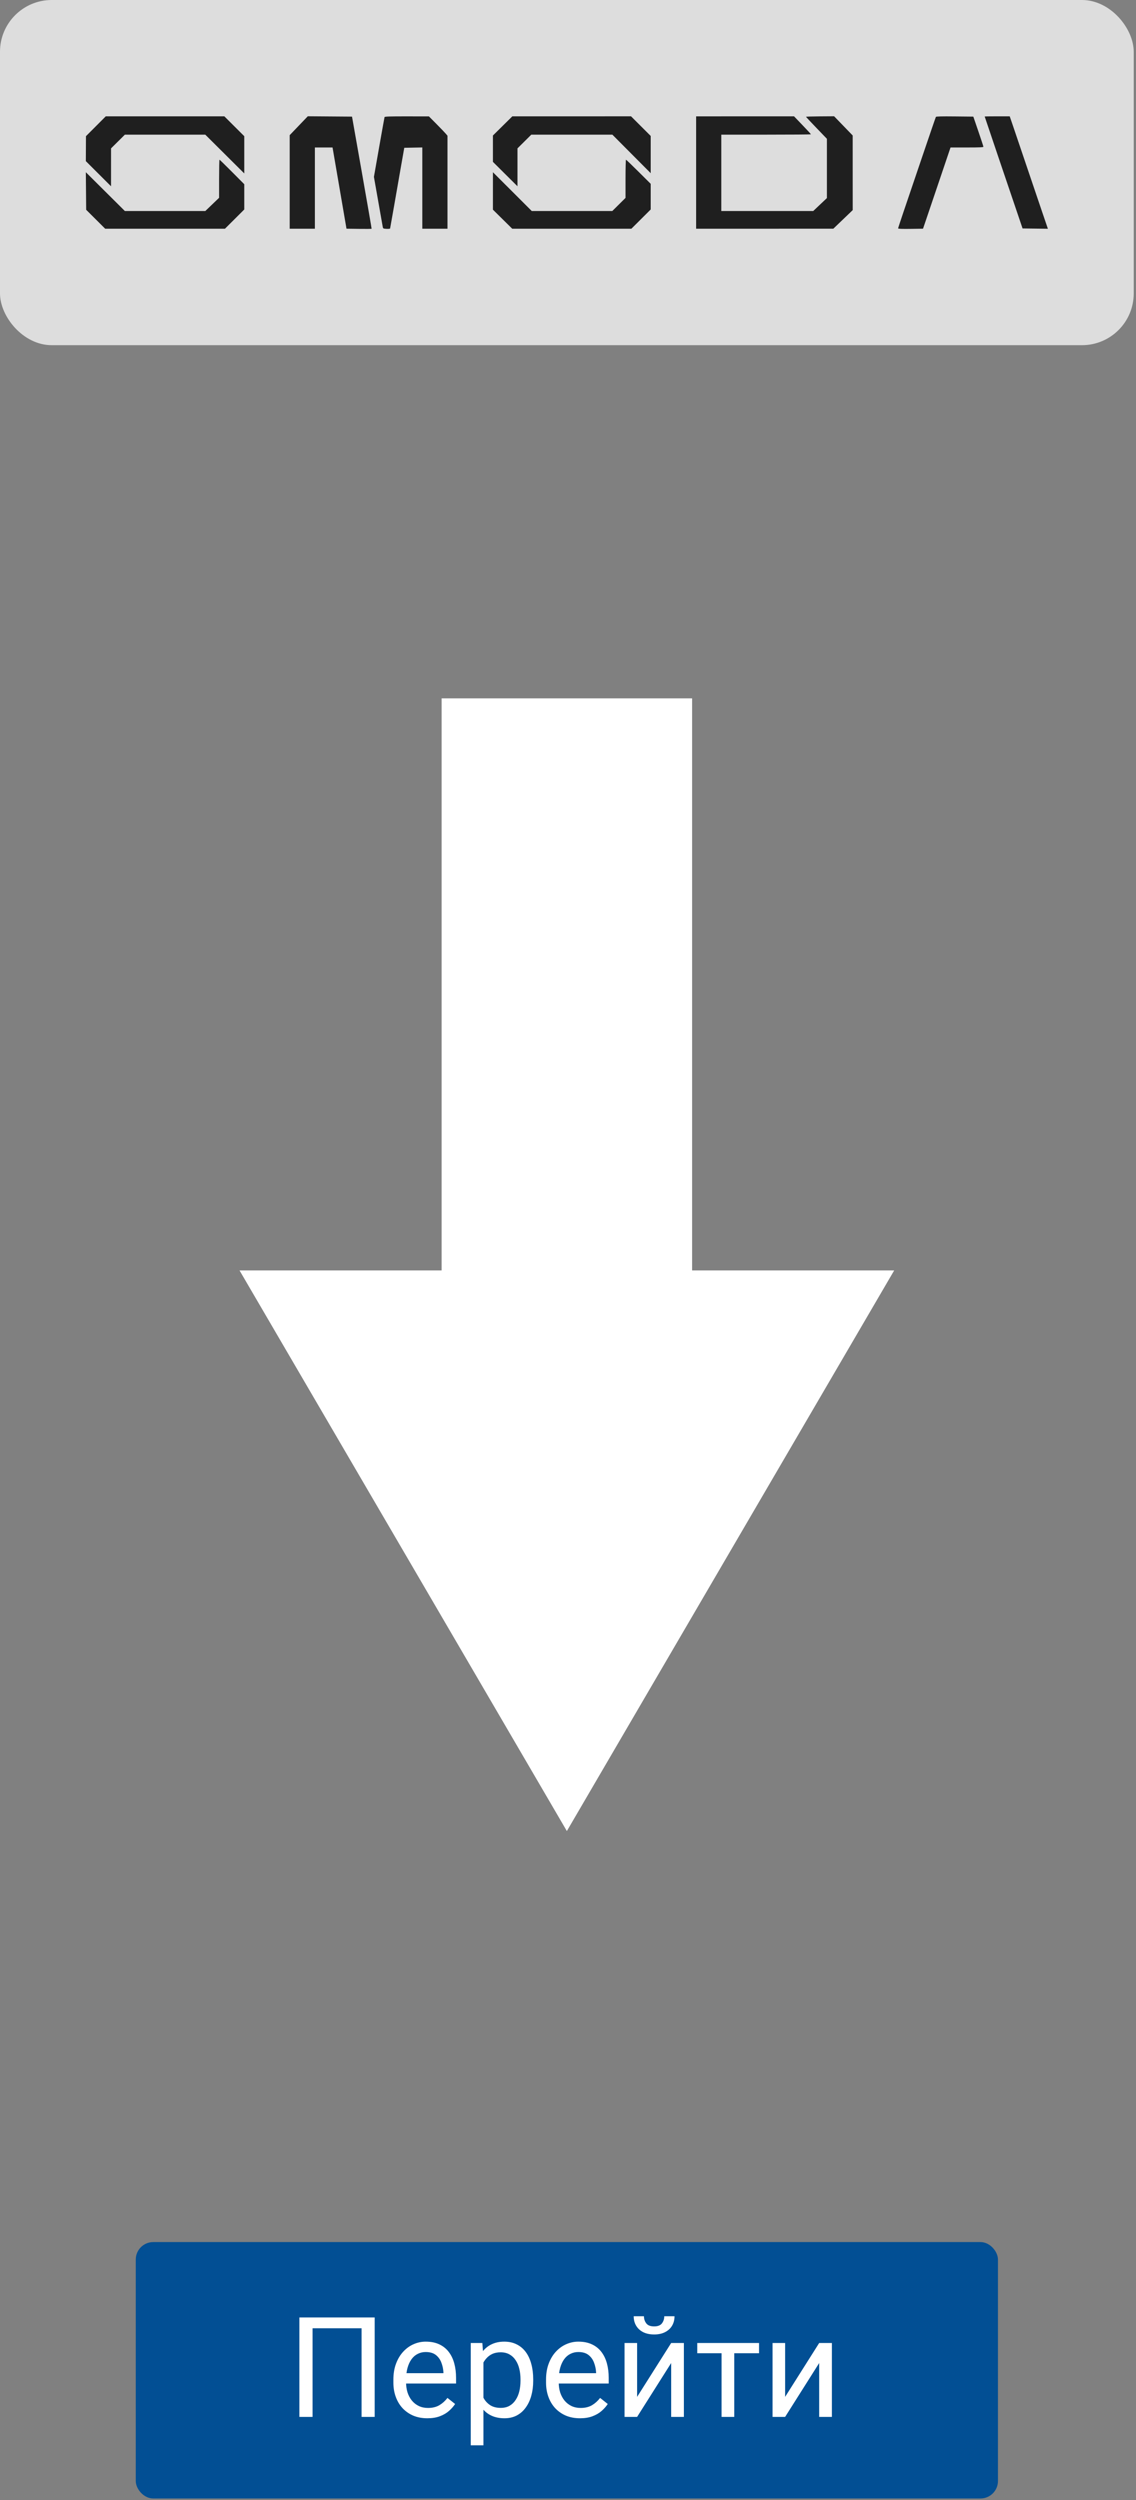 <svg width="195" height="429" viewBox="0 0 195 429" fill="none" xmlns="http://www.w3.org/2000/svg">
<rect x="0" y="0" width="195" height="429" fill="#808080" stroke="none"/>
<rect width="194.609" height="59.234" rx="8.882" fill="#DDDDDD"/>
<path fill-rule="evenodd" clip-rule="evenodd" d="M16.457 21.665L14.756 23.369L14.745 25.51L14.735 27.651L16.897 29.808L19.06 31.966L19.061 28.714L19.062 25.462L20.249 24.285L21.436 23.107H28.337H35.237L38.584 26.435L41.93 29.763V26.567V23.371L40.219 21.666L38.508 19.961H28.333H18.157L16.457 21.665ZM51.282 21.573L49.729 23.194V31.223V39.252H51.889H54.05V32.28V25.308H55.567H57.083L57.188 25.911C57.245 26.243 57.784 29.378 58.385 32.879L59.477 39.244L61.621 39.274C62.801 39.291 63.776 39.281 63.79 39.252C63.803 39.223 63.051 34.883 62.12 29.607L60.426 20.014L56.63 19.983L52.835 19.952L51.282 21.573ZM66.011 20.093C65.987 20.165 65.566 22.503 65.076 25.29L64.186 30.357L64.911 34.464C65.31 36.722 65.662 38.72 65.695 38.902C65.751 39.222 65.774 39.234 66.344 39.269C66.678 39.289 66.948 39.259 66.966 39.2C66.984 39.142 67.288 37.42 67.643 35.373C67.997 33.326 68.536 30.236 68.841 28.506L69.396 25.361L70.944 25.332L72.492 25.303V32.278V39.252H74.653H76.813V31.273V23.294L76.539 22.965C76.389 22.783 75.672 22.037 74.948 21.305L73.63 19.975L69.843 19.969C66.918 19.965 66.046 19.993 66.011 20.093ZM86.277 21.61L84.612 23.255V25.515V27.774L86.719 29.869L88.827 31.964V28.713V25.462L90.014 24.285L91.201 23.107H98.158H105.115L108.405 26.412L111.696 29.718V26.523V23.329L110.008 21.644L108.321 19.959L98.132 19.962L87.942 19.965L86.277 21.61ZM119.494 29.609V39.252L131.271 39.248L143.048 39.243L144.71 37.649L146.373 36.055L146.37 29.651L146.368 23.247L144.773 21.599L143.178 19.951L140.768 19.969C139.443 19.978 138.358 20.01 138.358 20.041C138.358 20.071 139.165 20.933 140.15 21.956L141.942 23.818V28.904V33.99L140.768 35.101L139.595 36.212H131.705H123.815V29.659V23.107H131.508C135.74 23.107 139.202 23.079 139.202 23.046C139.202 23.012 138.55 22.305 137.752 21.474L136.303 19.964L127.899 19.965L119.494 19.966V29.609ZM160.651 20.06C160.612 20.124 159.544 23.23 158.28 26.962C157.016 30.695 155.573 34.947 155.074 36.413C154.575 37.878 154.166 39.129 154.166 39.191C154.166 39.27 154.82 39.295 156.304 39.275L158.442 39.244L158.984 37.649C159.281 36.772 160.343 33.637 161.344 30.681L163.162 25.308H165.989C168.183 25.308 168.813 25.279 168.807 25.177C168.803 25.105 168.412 23.914 167.938 22.53L167.076 20.014L163.9 19.979C161.655 19.954 160.702 19.978 160.651 20.06ZM169.026 19.996C169.026 20.014 170.121 23.258 171.459 27.203C172.798 31.149 174.261 35.462 174.71 36.788L175.527 39.2L177.701 39.228L179.875 39.256L178.811 36.135C178.225 34.419 177.022 30.867 176.136 28.244C175.251 25.62 174.256 22.683 173.925 21.718L173.323 19.961H171.174C169.993 19.961 169.026 19.977 169.026 19.996ZM37.609 30.673V33.94L36.427 35.076L35.245 36.212H28.34H21.434L18.084 32.883L14.734 29.554L14.764 32.777L14.793 36L16.426 37.626L18.058 39.252H28.336H38.613L40.272 37.6L41.93 35.947V33.781V31.614L39.838 29.51C38.687 28.352 37.715 27.405 37.678 27.405C37.64 27.405 37.609 28.876 37.609 30.673ZM107.375 30.683V33.961L106.24 35.087L105.106 36.212H98.192H91.279L87.947 32.883L84.614 29.554L84.613 32.766L84.612 35.978L86.271 37.615L87.931 39.252H98.155H108.379L110.037 37.6L111.696 35.947V33.746V31.544L109.613 29.475C108.468 28.337 107.496 27.405 107.453 27.405C107.41 27.405 107.375 28.88 107.375 30.683Z" fill="#1F1F1F"/>
<path d="M118.804 119.838H75.804V218.005H41.117L97.304 314.209L153.491 218.005H118.804V119.838Z" fill="white"/>
<rect x="23.305" y="384.74" width="148" height="44" rx="3" fill="#024F94"/>
<path d="M64.316 397.677V414.74H62.066V399.529H53.652V414.74H51.391V397.677H64.316ZM73.352 414.974C72.469 414.974 71.668 414.826 70.949 414.529C70.238 414.224 69.625 413.798 69.109 413.251C68.602 412.705 68.211 412.056 67.938 411.306C67.664 410.556 67.527 409.736 67.527 408.845V408.353C67.527 407.322 67.68 406.404 67.984 405.599C68.289 404.787 68.703 404.099 69.227 403.537C69.75 402.974 70.344 402.548 71.008 402.259C71.672 401.97 72.359 401.826 73.07 401.826C73.977 401.826 74.758 401.982 75.414 402.294C76.078 402.607 76.621 403.044 77.043 403.607C77.465 404.162 77.777 404.818 77.981 405.576C78.184 406.326 78.285 407.146 78.285 408.037V409.009H68.816V407.24H76.117V407.076C76.086 406.513 75.969 405.966 75.766 405.435C75.57 404.904 75.258 404.466 74.828 404.123C74.398 403.779 73.812 403.607 73.07 403.607C72.578 403.607 72.125 403.712 71.711 403.923C71.297 404.126 70.941 404.431 70.644 404.837C70.348 405.244 70.117 405.74 69.953 406.326C69.789 406.912 69.707 407.587 69.707 408.353V408.845C69.707 409.447 69.789 410.013 69.953 410.544C70.125 411.068 70.371 411.529 70.691 411.927C71.019 412.326 71.414 412.638 71.875 412.865C72.344 413.091 72.875 413.205 73.469 413.205C74.234 413.205 74.883 413.048 75.414 412.736C75.945 412.423 76.41 412.005 76.809 411.482L78.121 412.525C77.848 412.939 77.5 413.333 77.078 413.708C76.656 414.083 76.137 414.388 75.519 414.623C74.91 414.857 74.188 414.974 73.352 414.974ZM82.984 404.498V419.615H80.805V402.06H82.797L82.984 404.498ZM91.527 408.294V408.541C91.527 409.462 91.418 410.318 91.199 411.107C90.981 411.888 90.66 412.568 90.238 413.146C89.824 413.724 89.312 414.173 88.703 414.494C88.094 414.814 87.394 414.974 86.606 414.974C85.801 414.974 85.09 414.841 84.473 414.576C83.856 414.31 83.332 413.923 82.902 413.416C82.473 412.908 82.129 412.298 81.871 411.587C81.621 410.876 81.449 410.076 81.356 409.185V407.873C81.449 406.935 81.625 406.095 81.883 405.353C82.141 404.611 82.481 403.978 82.902 403.455C83.332 402.923 83.852 402.521 84.461 402.248C85.07 401.966 85.773 401.826 86.57 401.826C87.367 401.826 88.074 401.982 88.691 402.294C89.309 402.599 89.828 403.037 90.25 403.607C90.672 404.177 90.988 404.861 91.199 405.658C91.418 406.447 91.527 407.326 91.527 408.294ZM89.348 408.541V408.294C89.348 407.662 89.281 407.068 89.148 406.513C89.016 405.951 88.809 405.458 88.527 405.037C88.254 404.607 87.902 404.271 87.473 404.029C87.043 403.779 86.531 403.654 85.938 403.654C85.391 403.654 84.914 403.748 84.508 403.935C84.109 404.123 83.769 404.376 83.488 404.697C83.207 405.009 82.977 405.369 82.797 405.775C82.625 406.173 82.496 406.587 82.41 407.017V410.052C82.566 410.599 82.785 411.115 83.066 411.599C83.348 412.076 83.723 412.462 84.191 412.759C84.66 413.048 85.25 413.193 85.961 413.193C86.547 413.193 87.051 413.072 87.473 412.83C87.902 412.58 88.254 412.24 88.527 411.81C88.809 411.38 89.016 410.888 89.148 410.333C89.281 409.771 89.348 409.173 89.348 408.541ZM99.555 414.974C98.672 414.974 97.871 414.826 97.152 414.529C96.441 414.224 95.828 413.798 95.312 413.251C94.805 412.705 94.414 412.056 94.141 411.306C93.867 410.556 93.731 409.736 93.731 408.845V408.353C93.731 407.322 93.883 406.404 94.188 405.599C94.492 404.787 94.906 404.099 95.43 403.537C95.953 402.974 96.547 402.548 97.211 402.259C97.875 401.97 98.562 401.826 99.273 401.826C100.18 401.826 100.961 401.982 101.617 402.294C102.281 402.607 102.824 403.044 103.246 403.607C103.668 404.162 103.98 404.818 104.184 405.576C104.387 406.326 104.488 407.146 104.488 408.037V409.009H95.019V407.24H102.32V407.076C102.289 406.513 102.172 405.966 101.969 405.435C101.773 404.904 101.461 404.466 101.031 404.123C100.602 403.779 100.016 403.607 99.273 403.607C98.781 403.607 98.328 403.712 97.914 403.923C97.5 404.126 97.144 404.431 96.848 404.837C96.551 405.244 96.32 405.74 96.156 406.326C95.992 406.912 95.91 407.587 95.91 408.353V408.845C95.91 409.447 95.992 410.013 96.156 410.544C96.328 411.068 96.574 411.529 96.894 411.927C97.223 412.326 97.617 412.638 98.078 412.865C98.547 413.091 99.078 413.205 99.672 413.205C100.438 413.205 101.086 413.048 101.617 412.736C102.148 412.423 102.613 412.005 103.012 411.482L104.324 412.525C104.051 412.939 103.703 413.333 103.281 413.708C102.859 414.083 102.34 414.388 101.723 414.623C101.113 414.857 100.391 414.974 99.555 414.974ZM109.363 411.306L115.211 402.06H117.391V414.74H115.211V405.494L109.363 414.74H107.207V402.06H109.363V411.306ZM114.027 397.466H115.785C115.785 398.076 115.645 398.619 115.363 399.095C115.082 399.564 114.68 399.931 114.156 400.197C113.633 400.462 113.012 400.595 112.293 400.595C111.207 400.595 110.348 400.306 109.715 399.728C109.09 399.142 108.777 398.388 108.777 397.466H110.535C110.535 397.927 110.668 398.333 110.934 398.685C111.199 399.037 111.652 399.212 112.293 399.212C112.918 399.212 113.363 399.037 113.629 398.685C113.895 398.333 114.027 397.927 114.027 397.466ZM126.039 402.06V414.74H123.859V402.06H126.039ZM130.293 402.06V403.818H119.688V402.06H130.293ZM134.77 411.306L140.617 402.06H142.797V414.74H140.617V405.494L134.77 414.74H132.613V402.06H134.77V411.306Z" fill="white"/>
</svg>
